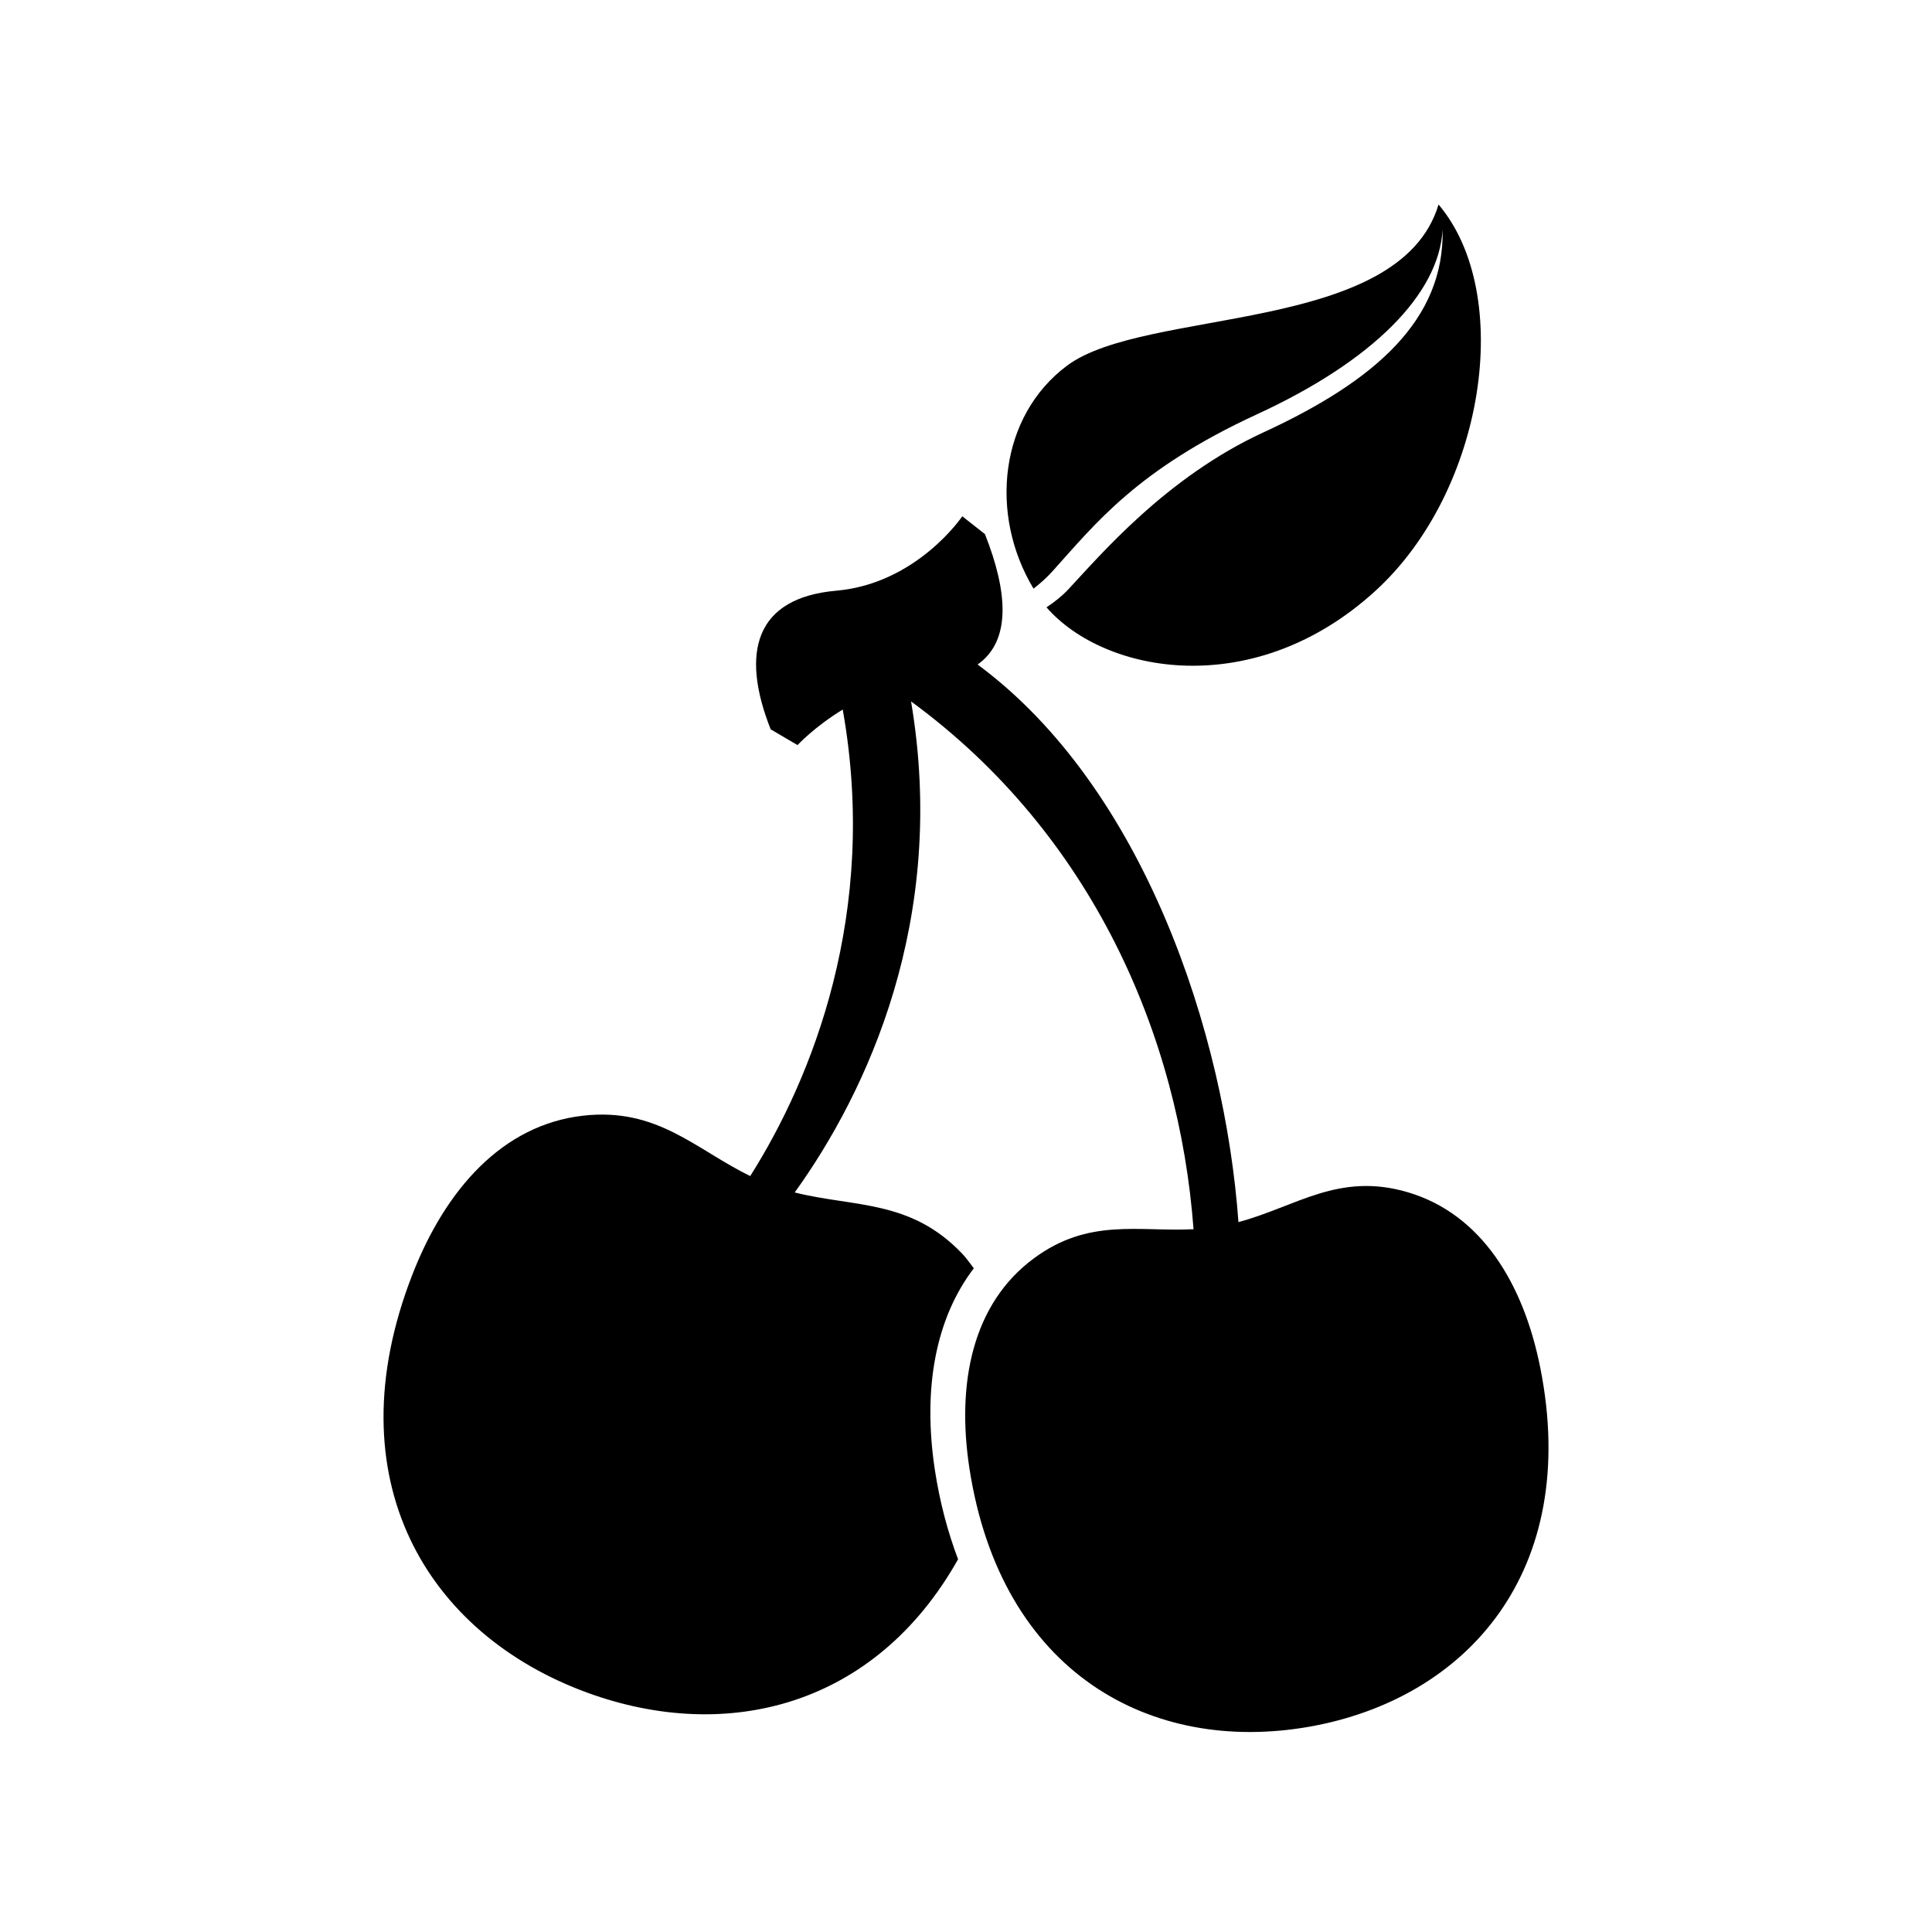 <?xml version="1.0" encoding="UTF-8"?>
<!-- Uploaded to: SVG Repo, www.svgrepo.com, Generator: SVG Repo Mixer Tools -->
<svg fill="#000000" width="800px" height="800px" version="1.1" viewBox="144 144 512 512" xmlns="http://www.w3.org/2000/svg">
 <g>
  <path d="m423 295.3c11.324-12.555 22.398-26.891 54.098-41.5 30.879-14.223 48.293-31.961 49.207-49.008 0.516 23.891-17.695 40.074-47.496 53.801-25.852 11.914-43.34 32.684-51.746 41.648-1.605 1.711-3.59 3.285-5.731 4.711 15.355 17.645 55.074 25.086 87.316-4.504 28.875-26.504 36.715-78.488 16.582-102.25-10.379 34.562-77.723 27.195-98.473 42.719-17.863 13.352-20.738 39.371-8.859 59.082 1.777-1.391 3.519-2.922 5.102-4.695z"/>
  <path d="m552.19 506.47c-4.473-22.473-15.703-40.734-35.023-46.488-18.398-5.469-29.652 3.801-44.965 7.883-3.602-49.898-25-115.13-69.125-147.76 8.953-6.309 8.008-19.25 1.941-34.562l-6.004-4.723s-11.996 17.844-33.418 19.723c-21.434 1.891-25.441 16.32-17.359 36.734l7.117 4.176s4.441-4.816 11.977-9.414c9.582 53.812-8.133 97.762-24.52 123.63-14.59-7.137-24.625-18.254-44.348-15.996-21.266 2.434-36.391 19.48-45.207 42.172-21.141 54.391 4.094 95.336 46.496 110.77 36.871 13.414 76.168 3.695 98.148-35.395-2.731-7.211-4.809-15.02-6.109-23.406-3.402-22.082 0.293-40.609 10.277-53.699-0.977-1.289-1.879-2.613-3.023-3.82-13.719-14.473-28.613-12.312-44.441-16.281 19.125-26.566 40.609-72.316 30.836-130.13 48.145 35.234 71.07 88.891 74.859 139.87-14.695 0.723-27.773-3.066-42.363 7.758-16.207 11.996-20.508 33.012-17.023 55.648 8.375 54.305 48.207 75.812 90.078 68.434 41.812-7.402 71.906-41.23 61.199-95.129z"/>
 </g>
</svg>